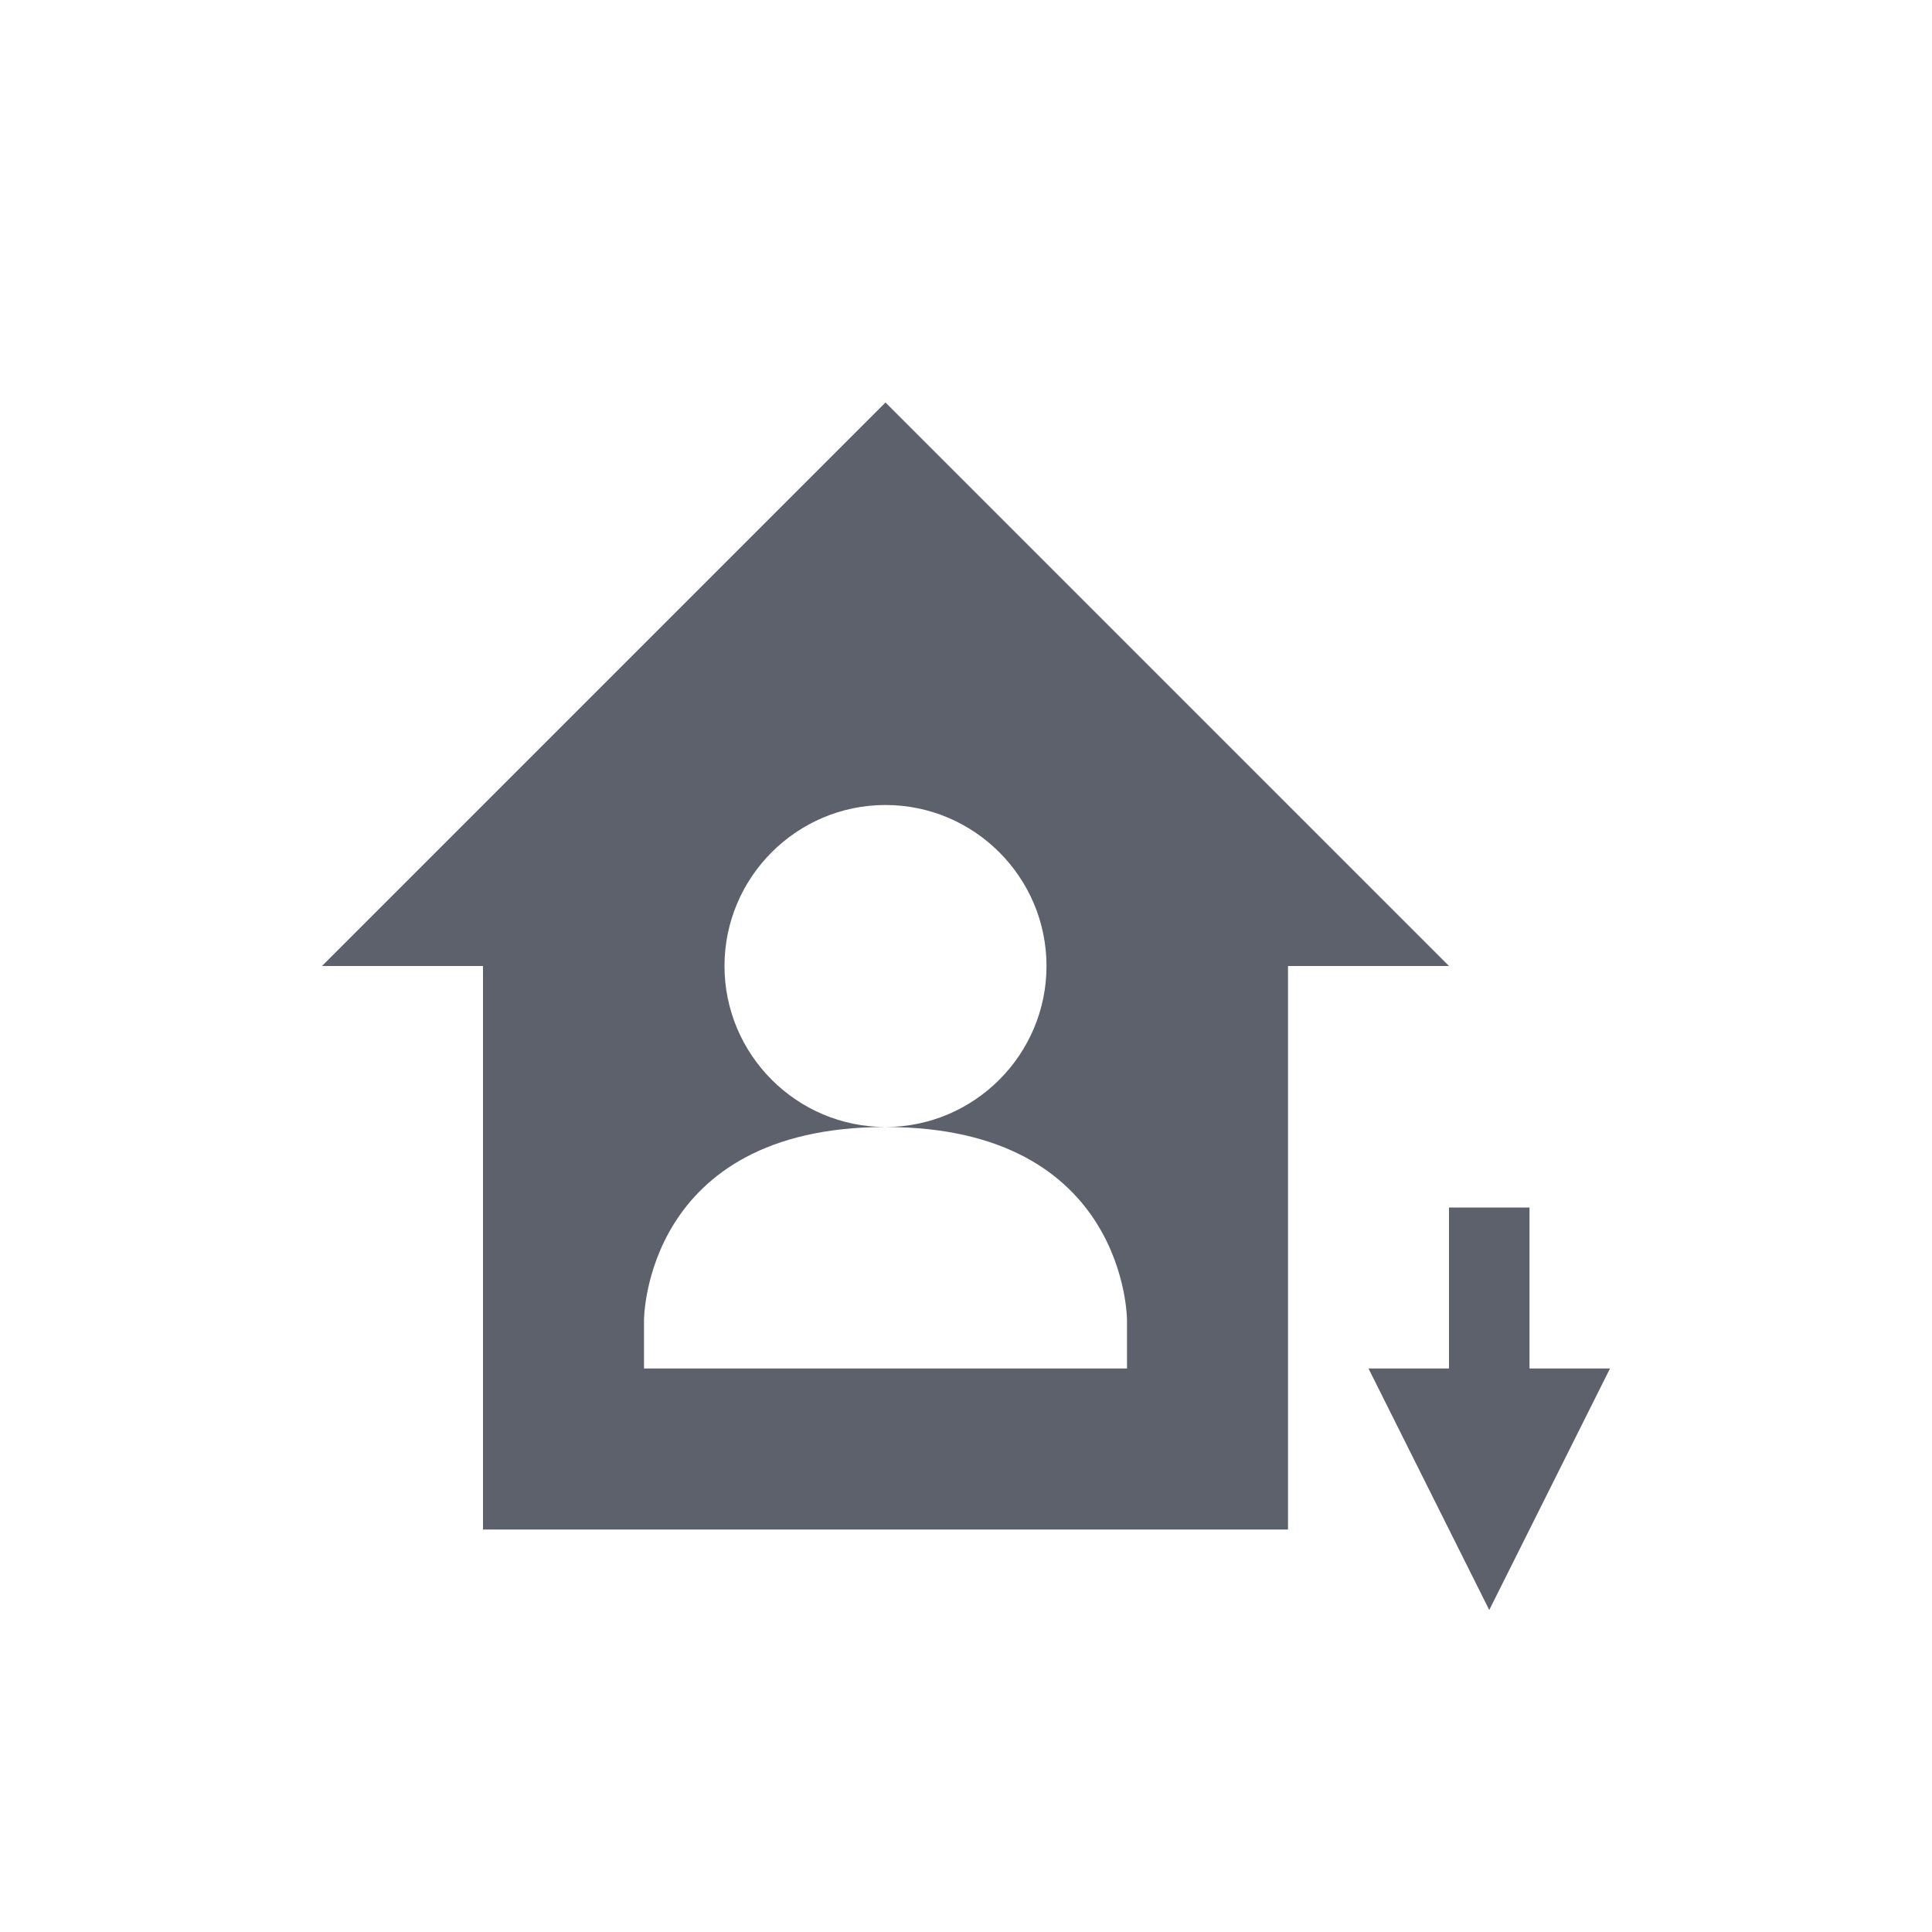 <svg xmlns="http://www.w3.org/2000/svg" width="12pt" height="12pt" version="1.1" viewBox="0 0 12 12">
 <g>
  <path style="fill:rgb(36.078%,38.039%,42.353%)" d="M 5.5 2.5 L 2 6 L 3 6 L 3 9.5 L 8 9.5 L 8 6 L 9 6 Z M 5.5 5 C 6.051 5 6.5 5.449 6.5 6 C 6.5 6.551 6.051 7 5.5 7 C 7 7 7 8.199 7 8.199 L 7 8.5 L 4 8.5 L 4 8.199 C 4 8.199 4 7 5.5 7 C 4.949 7 4.5 6.551 4.5 6 C 4.5 5.449 4.949 5 5.5 5 Z M 9 7.5 L 9 8.5 L 8.5 8.5 L 9.25 10 L 10 8.5 L 9.5 8.5 L 9.5 7.5 Z M 9 7.5"/>
 </g>
</svg>

